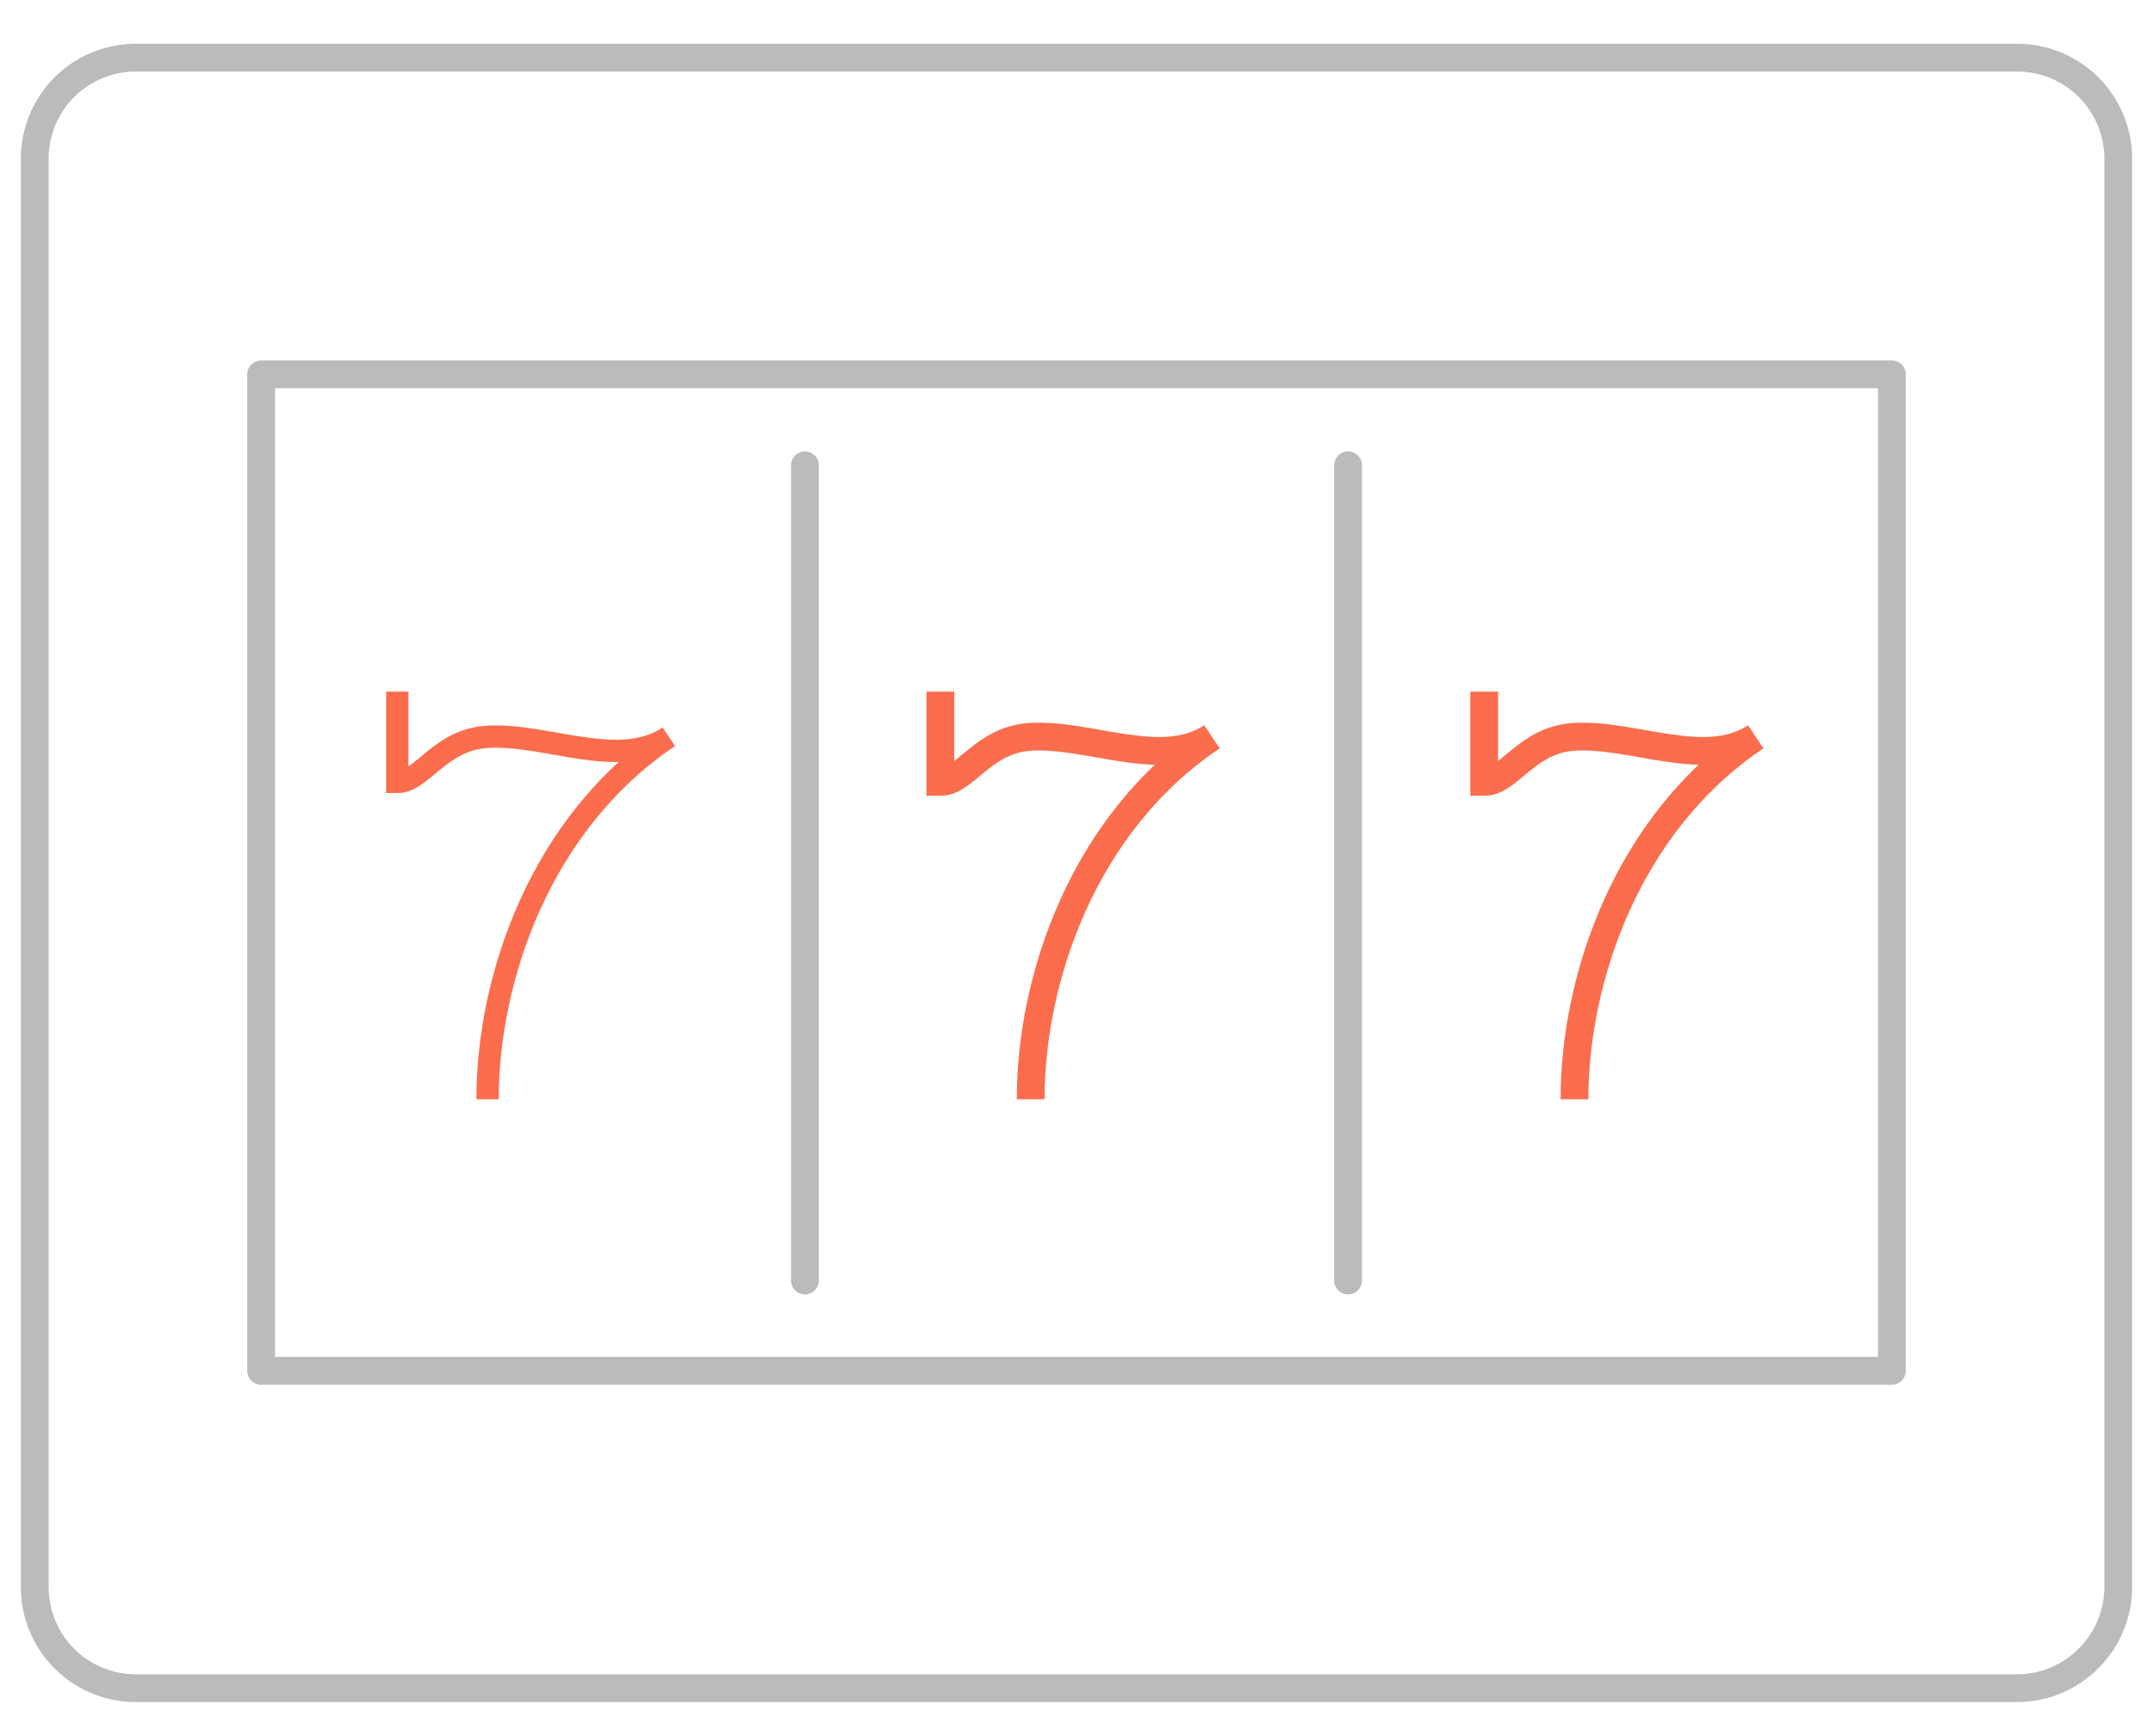 <?xml version="1.0" encoding="utf-8"?>
<!-- Generator: Adobe Illustrator 21.1.0, SVG Export Plug-In . SVG Version: 6.00 Build 0)  -->
<svg version="1.1" id="央铋_1" xmlns="http://www.w3.org/2000/svg" xmlns:xlink="http://www.w3.org/1999/xlink" x="0px" y="0px"
	 viewBox="0 0 310 250" style="enable-background:new 0 0 310 250;" xml:space="preserve">
<style type="text/css">
	.st0{fill:none;stroke:#FB6D4C;stroke-width:3.215;stroke-miterlimit:10;}
	.st1{fill:none;stroke:#FB6D4C;stroke-width:4;stroke-miterlimit:10;}
	.st2{fill:none;stroke:#BBBBBB;stroke-width:4;stroke-linecap:round;stroke-linejoin:round;stroke-miterlimit:10;}
</style>
<path class="st0" d="M57.2,99.6v13c3.6,0,6.1-6.1,13-6.5c8.5-0.5,18.9,4.8,26.1,0c-18.5,12.4-26.1,34.8-26.1,52.2"/>
<path class="st1" d="M135.4,99.6v13c3.6,0,6.1-6.1,13-6.5c8.5-0.5,18.9,4.8,26.1,0c-18.5,12.4-26.1,34.8-26.1,52.2"/>
<path class="st1" d="M213.7,99.6v13c3.6,0,6.1-6.1,13-6.5c8.5-0.5,18.9,4.8,26.1,0c-18.5,12.4-26.1,34.8-26.1,52.2"/>
<line class="st2" x1="115.9" y1="67" x2="115.9" y2="184.4"/>
<line class="st2" x1="194.1" y1="67" x2="194.1" y2="184.4"/>
<path class="st2" d="M272.4,197.4H37.6V53.9h234.8V197.4z"/>
<path class="st2" d="M290.4,243.1H19.6c-8.1,0-14.6-6.5-14.6-14.6V22.9c0-8.1,6.5-14.6,14.6-14.6h270.8c8.1,0,14.6,6.5,14.6,14.6
	v205.6C305,236.5,298.5,243.1,290.4,243.1z"/>
</svg>
